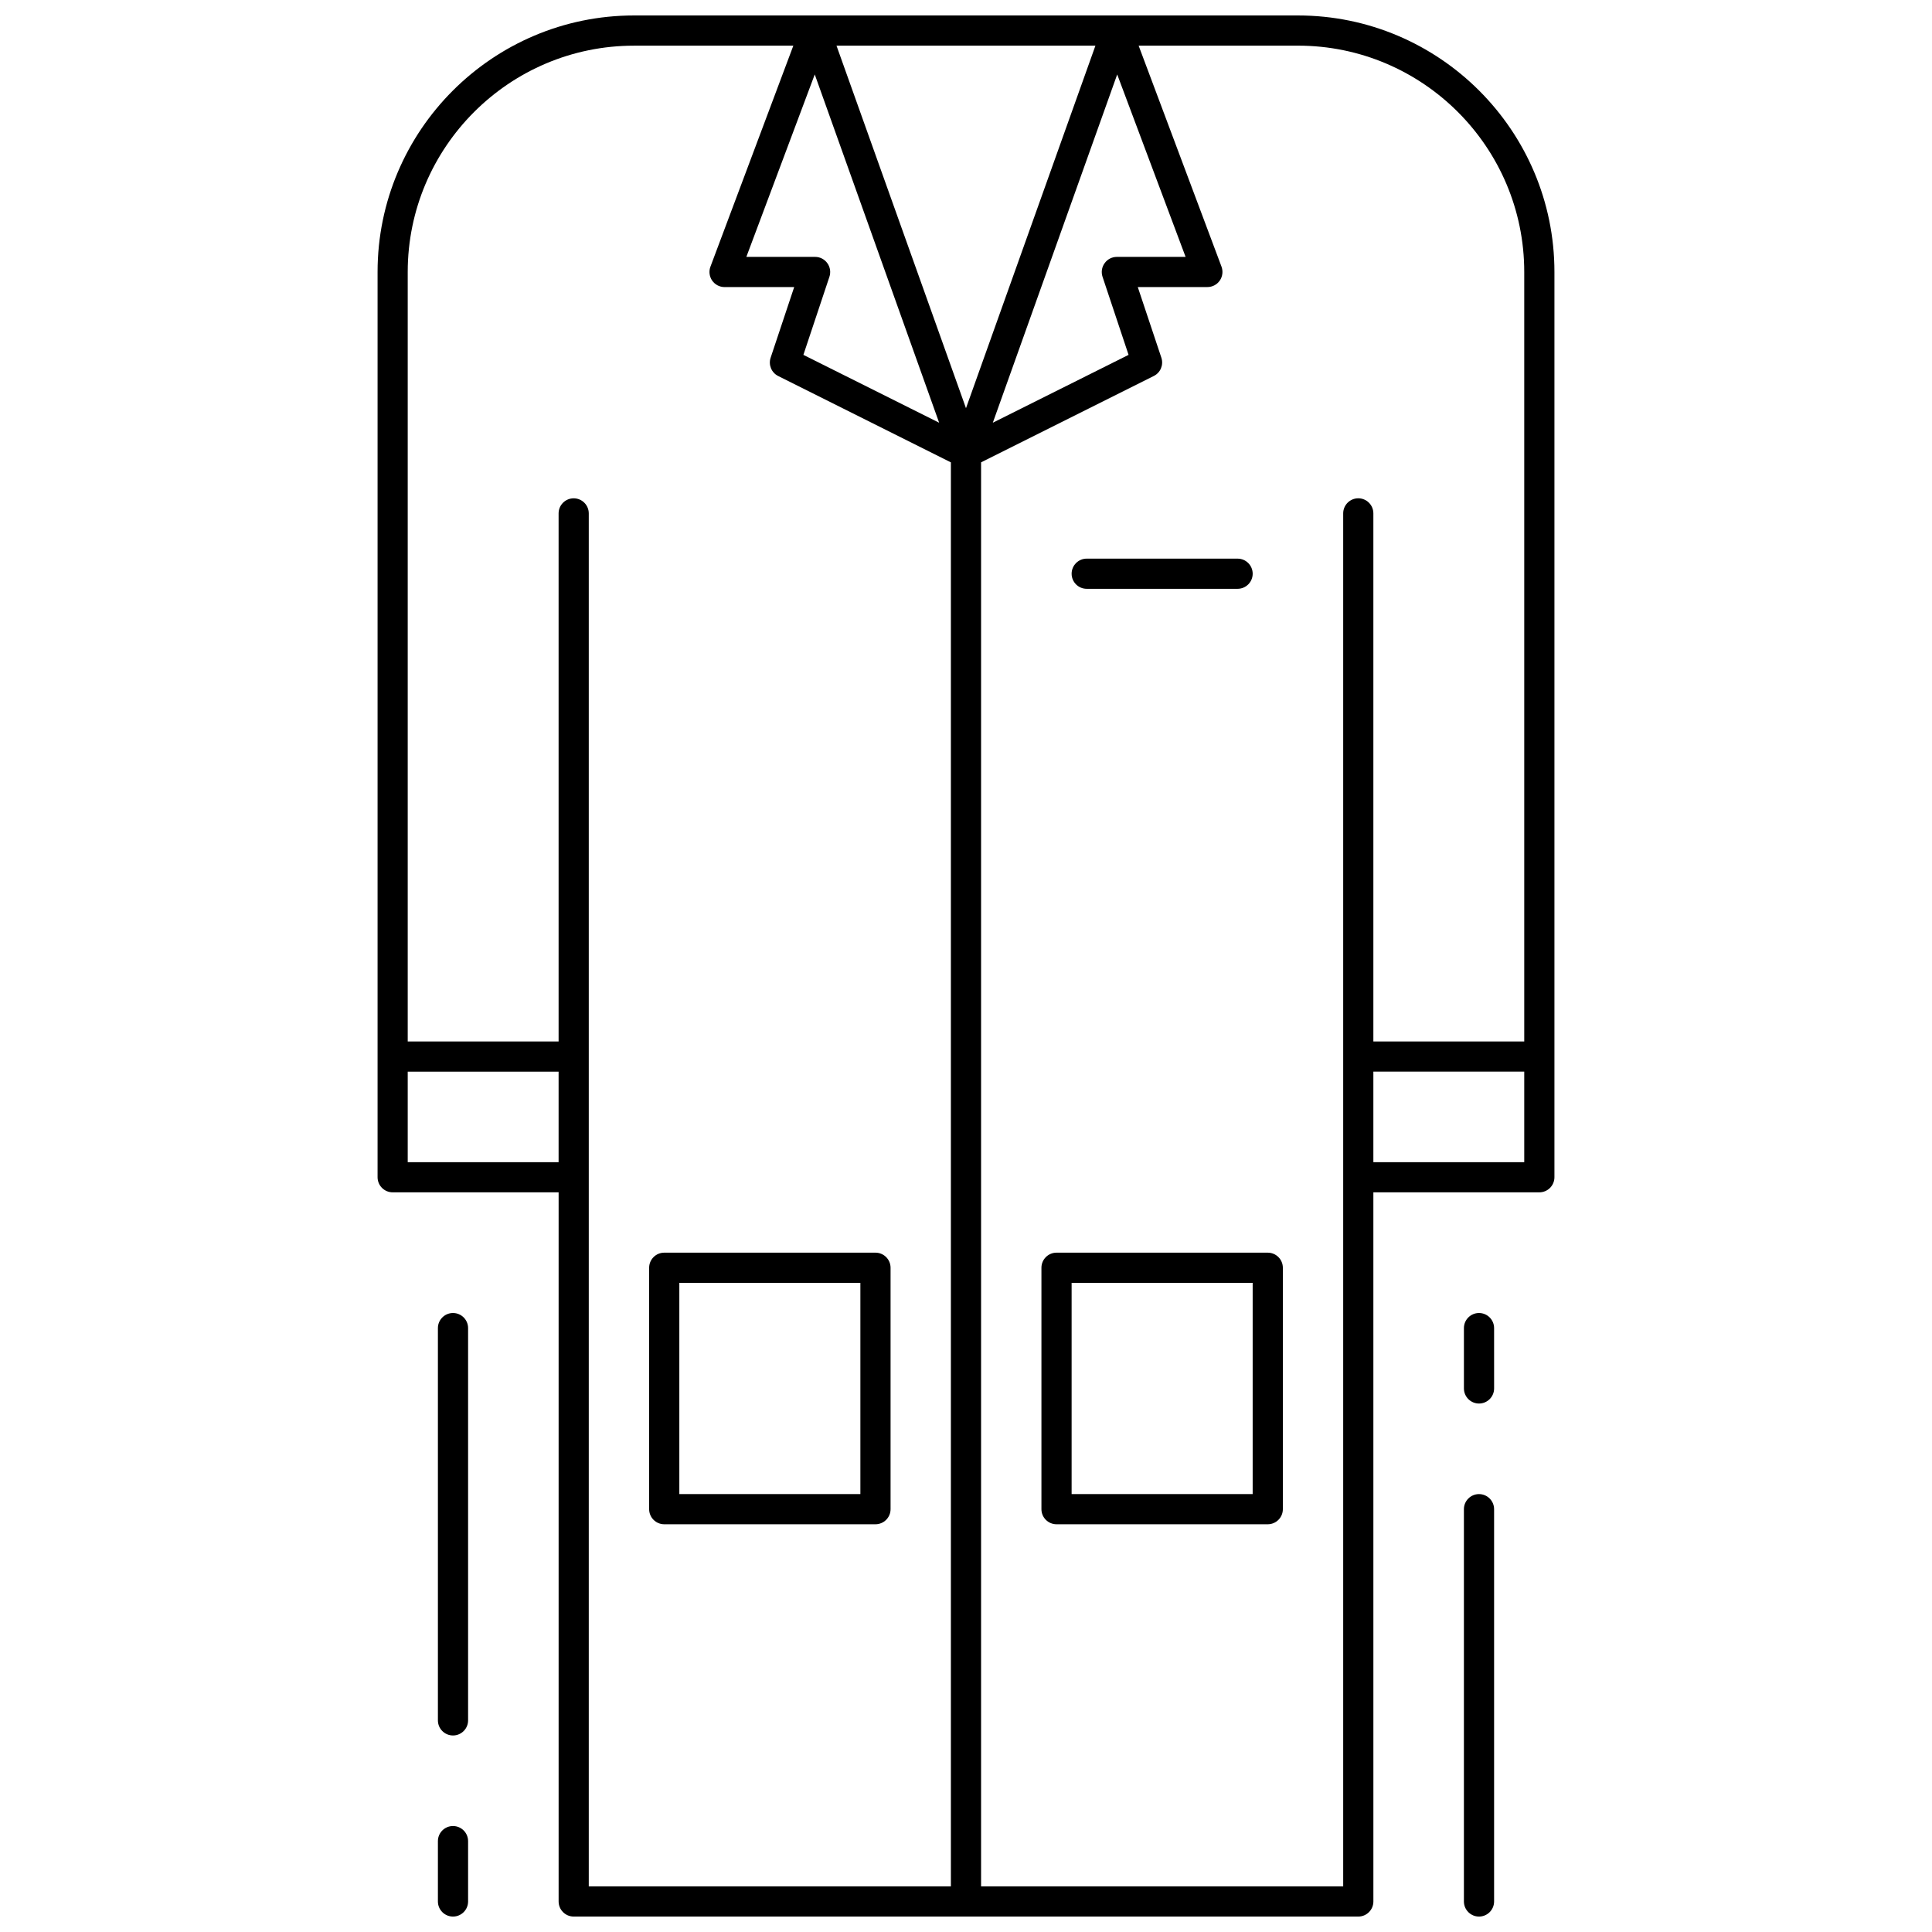 <?xml version="1.0" encoding="UTF-8"?>
<!-- Uploaded to: SVG Repo, www.svgrepo.com, Generator: SVG Repo Mixer Tools -->
<svg width="800px" height="800px" version="1.1" viewBox="144 144 512 512" xmlns="http://www.w3.org/2000/svg">
 <defs>
  <clipPath id="c">
   <path d="m244 148.09h312v503.81h-312z"/>
  </clipPath>
  <clipPath id="b">
   <path d="m260 627h9v24.902h-9z"/>
  </clipPath>
  <clipPath id="a">
   <path d="m531 539h9v112.9h-9z"/>
  </clipPath>
 </defs>
 <g clip-path="url(#c)">
  <path d="m555.94 455.98v-239.91c0-37.48-30.496-67.973-67.977-67.973h-175.93c-37.48 0-67.973 30.492-67.973 67.973v239.91c0 2.207 1.793 4 4 4h43.98v187.93c0 2.207 1.793 4 4 4h207.92c2.207 0 4-1.793 4-4l-0.004-187.93h43.984c2.207 0 4-1.793 4-4zm-119.76-238.64 6.902 20.703-35.977 17.984 32.965-92.301 18.125 48.352h-18.215c-1.289 0-2.496 0.617-3.238 1.664-0.762 1.039-0.961 2.383-0.562 3.598zm-36.184 34.836-34.316-96.078h68.621zm-36.746-38.434c-0.746-1.051-1.953-1.664-3.242-1.664h-18.219l18.129-48.352 32.965 92.301-35.977-17.984 6.902-20.703c0.398-1.215 0.199-2.559-0.559-3.598zm-111.2 238.25v-23.992h39.984v23.992zm47.98 3.996v-175.93c0-2.207-1.793-4-4-4-2.203 0.004-3.996 1.793-3.996 4v139.95h-39.984v-203.93c0-33.074 26.902-59.977 59.977-59.977h42.215l-21.969 58.57c-0.465 1.223-0.289 2.606 0.457 3.688 0.754 1.078 1.977 1.719 3.289 1.719h18.449l-6.246 18.73c-0.625 1.887 0.223 3.949 2.008 4.84l45.766 22.883v377.39h-95.965zm199.93 187.93h-95.965v-377.39l45.773-22.887c1.785-0.887 2.633-2.949 2.008-4.84l-6.254-18.727h18.449c1.312 0 2.535-0.641 3.285-1.719 0.742-1.078 0.91-2.465 0.457-3.688l-21.965-58.57h42.215c33.074 0 59.977 26.902 59.977 59.977v203.93h-39.984v-139.95c0-2.207-1.793-4-4-4-2.203 0.004-3.996 1.793-3.996 4zm7.996-191.93v-23.992h39.984v23.992z"/>
 </g>
 <path d="m376.01 475.97h-55.98c-2.207 0-4 1.793-4 4v63.977c0 2.207 1.793 4 4 4h55.98c2.207 0 4-1.793 4-4v-63.977c0-2.207-1.793-4-4-4zm-4 63.977h-47.98v-55.98h47.98z"/>
 <path d="m479.97 475.97h-55.98c-2.207 0-4 1.793-4 4v63.977c0 2.207 1.793 4 4 4h55.98c2.207 0 4-1.793 4-4v-63.977c-0.004-2.207-1.793-4-4-4zm-4 63.977h-47.98v-55.98h47.98z"/>
 <path d="m431.99 300.04h39.984c2.207 0 4-1.793 4-4-0.004-2.203-1.793-3.996-4-3.996h-39.984c-2.207 0-4 1.793-4 4 0 2.207 1.789 3.996 4 3.996z"/>
 <g clip-path="url(#b)">
  <path d="m260.05 647.91c0 2.207 1.793 4 4 4s4-1.793 4-4v-15.992c0-2.207-1.793-4-4-4s-4 1.789-4 3.996z"/>
 </g>
 <path d="m264.05 603.92c2.207 0 4-1.793 4-4v-103.96c0-2.207-1.793-4-4-4-2.207 0.004-4 1.793-4 4v103.96c0 2.207 1.793 4 4 4z"/>
 <path d="m539.95 495.96c0-2.207-1.793-4-4-4-2.207 0.004-3.996 1.793-3.996 4v15.992c0 2.207 1.793 4 4 4s4-1.793 4-4z"/>
 <g clip-path="url(#a)">
  <path d="m535.95 539.95c-2.207 0-4 1.793-4 4v103.96c0 2.207 1.793 4 4 4 2.207 0 4-1.793 4-4v-103.96c0-2.207-1.793-4-4-4z"/>
 </g>
</svg>